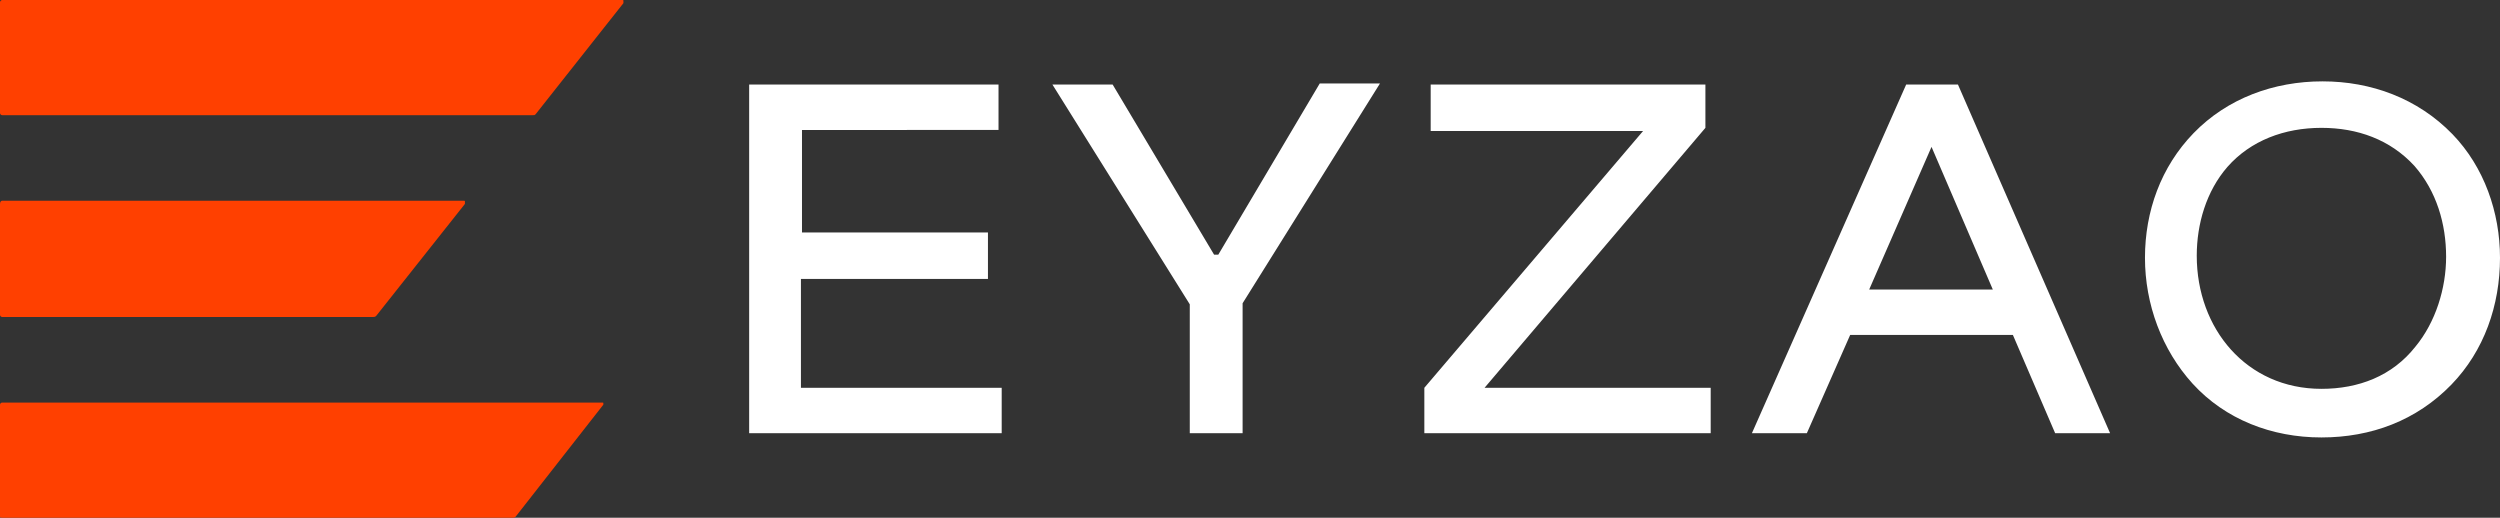 <?xml version="1.0" encoding="utf-8"?>
<!-- Generator: Adobe Illustrator 27.8.1, SVG Export Plug-In . SVG Version: 6.00 Build 0)  -->
<svg version="1.1" id="图层_1" xmlns:xodm="http://www.corel.com/coreldraw/odm/2003"
	 xmlns="http://www.w3.org/2000/svg" xmlns:xlink="http://www.w3.org/1999/xlink" x="0px" y="0px" viewBox="0 0 236.6 49"
	 style="enable-background:new 0 0 236.6 49;" xml:space="preserve">
<rect x="0" y="0" width="236.6" height="49" fill="#333333" stroke="none"/>
<style type="text/css">
	.st0{fill-rule:evenodd;clip-rule:evenodd;fill:#FFFFFF;}
	.st1{fill-rule:evenodd;clip-rule:evenodd;fill:#FF4000;}
</style>
<path class="st0" d="M94.5,12.3V8H70.9V41h23.9v-4.3h-19V26.4h17.7V22H75.9v-9.7H94.5z M112.6,41h5V28.7l13-20.8h-5.7l-9.6,16.2
	h-0.4L105.3,8h-5.7l13,20.8L112.6,41L112.6,41z M161.4,12.1V8h-26v4.4h20.1l-20.7,24.3V41h27.1v-4.3h-21.4L161.4,12.1L161.4,12.1z
	 M194.5,41h5.2L185.3,8h-4.9L165.8,41h5.2l4.1-9.3h15.4L194.5,41L194.5,41z M176.9,27.4l5.9-13.5l5.8,13.5H176.9L176.9,27.4z
	 M219.7,41.4c4.7,0,9-1.6,12.3-5c3.1-3.2,4.6-7.5,4.6-12c0-4.3-1.5-8.6-4.5-11.7c-3.3-3.4-7.7-5-12.3-5c-4.6,0-9,1.6-12.2,4.9
	c-3.1,3.2-4.6,7.4-4.6,11.8c0,4.4,1.6,8.7,4.5,11.9C210.6,39.7,215,41.4,219.7,41.4z M219.7,12.1c3.4,0,6.5,1.1,8.8,3.6
	c2.1,2.4,3,5.5,3,8.6c0,3-1,6.2-2.9,8.5c-2.2,2.8-5.4,4-8.9,4c-7.1,0-11.8-5.7-11.8-12.6c0-3,0.9-6.1,2.9-8.4
	C213,13.3,216.2,12.1,219.7,12.1z"/>
<path class="st1" d="M44,19.3l-8.4,10.6c-0.1,0.1-0.2,0.1-0.3,0.1H0.2C0.1,30,0,29.9,0,29.8c0-3.5,0-7,0-10.5C0,19.1,0.1,19,0.2,19
	c14.6,0,29.1,0,43.7,0c0.1,0,0.1,0,0.1,0.1S44,19.2,44,19.3L44,19.3z M0.2,38.1H57c0.1,0,0.1,0,0.1,0.1c0,0,0,0.1,0,0.1l-8.3,10.6
	C48.7,49,48.6,49,48.4,49H0.2C0.1,49,0,49,0,48.9V38.3C0,38.2,0.1,38.1,0.2,38.1L0.2,38.1z M50.4,10.9H0.2c-0.1,0-0.2-0.1-0.2-0.2
	V0.2C0,0.1,0.1,0,0.2,0h58.7h0C59,0,59,0,59,0.1c0,0.1,0,0.1,0,0.2l-8.3,10.5C50.6,10.9,50.6,10.9,50.4,10.9L50.4,10.9z"/>
</svg>
